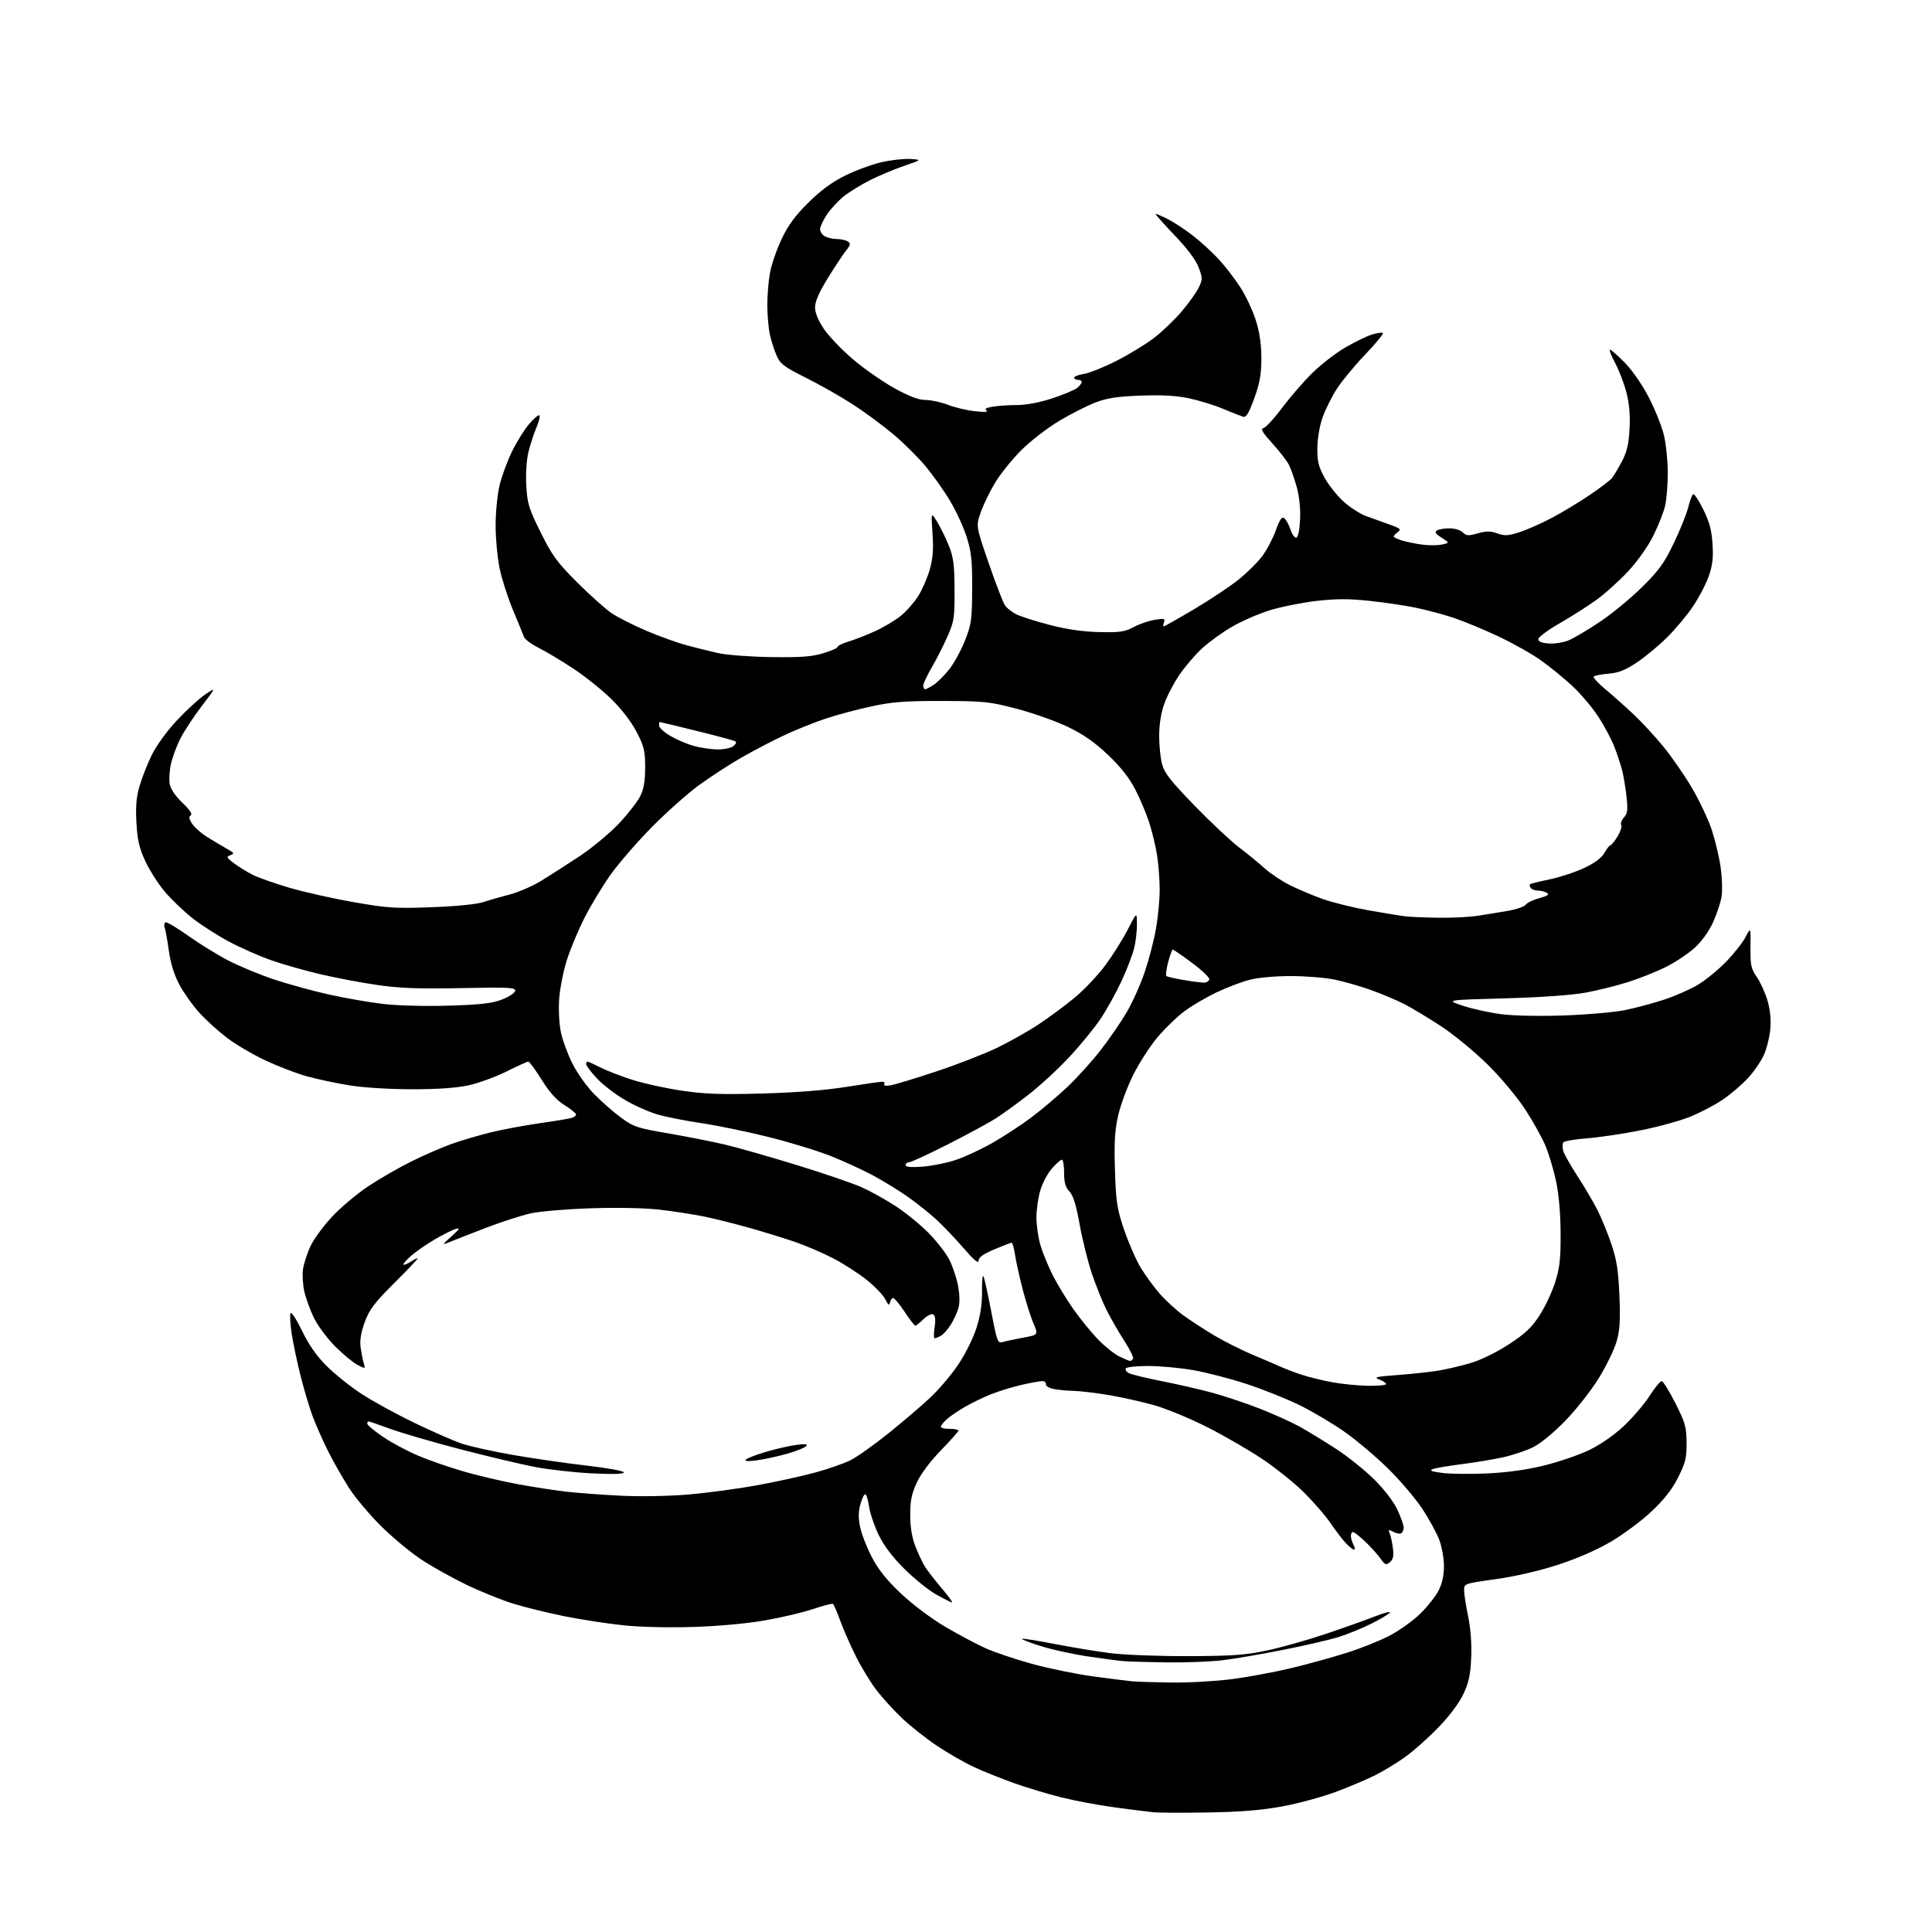 <?xml version="1.0" encoding="UTF-8" standalone="no"?>
<svg 
  version="1.1" 
  xmlns="http://www.w3.org/2000/svg" 
  xmlns:xlink="http://www.w3.org/1999/xlink" 
  xmlns:svg="http://www.w3.org/2000/svg"
  xmlns:rdf="http://www.w3.org/1999/02/22-rdf-syntax-ns#"
  xmlns:cc="http://creativecommons.org/ns#"
  xmlns:dc="http://purl.org/dc/elements/1.1/"
  viewBox="0 0 768 768"
  width="768"
  height="768"
>
<style>svg {background-color: white; }</style>"
<path stroke="none" fill="black" fill-rule="evenodd" d="M480.50,720.48C470.60,720.65 460.70,720.62 458.50,720.40C456.30,720.18 449.32,719.30 443.00,718.44C436.68,717.59 427.23,715.82 422.00,714.51C416.77,713.20 408.45,710.71 403.50,708.97C398.55,707.22 391.31,704.33 387.41,702.54C383.51,700.75 376.76,696.88 372.41,693.95C368.06,691.03 361.86,686.12 358.63,683.06C355.40,680.00 350.85,675.02 348.52,672.00C346.18,668.98 342.47,662.90 340.27,658.50C338.06,654.10 335.24,647.67 333.99,644.22C332.73,640.76 331.44,637.77 331.10,637.56C330.77,637.36 327.25,638.27 323.29,639.60C319.33,640.93 310.78,642.96 304.29,644.10C297.23,645.35 285.84,646.40 275.89,646.73C266.06,647.05 254.62,646.79 247.89,646.09C241.62,645.45 231.03,643.82 224.34,642.47C217.66,641.13 208.43,638.85 203.84,637.42C199.25,635.98 191.00,632.65 185.50,630.00C180.00,627.36 171.98,622.89 167.68,620.07C163.38,617.26 156.13,611.25 151.56,606.73C146.98,602.20 141.22,595.35 138.75,591.50C136.28,587.65 132.56,581.12 130.49,577.00C128.42,572.88 125.68,566.72 124.40,563.32C123.12,559.92 120.95,552.72 119.58,547.32C118.21,541.92 116.59,534.25 115.97,530.27C115.36,526.30 115.15,522.57 115.51,521.99C115.87,521.41 117.93,524.59 120.08,529.05C122.78,534.62 125.84,539.00 129.83,542.99C133.04,546.20 139.22,551.15 143.58,554.01C147.93,556.87 157.39,562.06 164.59,565.54C171.79,569.02 180.34,572.77 183.59,573.86C186.84,574.96 196.03,576.99 204.00,578.38C211.98,579.77 225.14,581.67 233.25,582.60C241.40,583.53 248.00,584.74 248.00,585.30C248.00,585.96 243.59,586.09 235.25,585.68C228.24,585.33 218.00,584.18 212.50,583.11C207.00,582.05 193.71,578.89 182.96,576.10C172.21,573.30 159.71,569.66 155.18,568.01C150.65,566.35 146.73,565.00 146.47,565.00C146.21,565.00 146.00,565.43 146.00,565.96C146.00,566.49 148.80,568.82 152.22,571.15C155.63,573.47 161.95,576.85 166.25,578.66C170.54,580.48 178.66,583.29 184.28,584.92C189.90,586.55 199.45,588.80 205.50,589.92C211.55,591.05 220.32,592.41 225.00,592.95C229.68,593.49 239.57,594.22 247.00,594.58C254.87,594.95 266.11,594.74 273.96,594.06C281.36,593.42 293.51,591.78 300.96,590.42C308.41,589.05 318.76,586.79 323.96,585.38C329.16,583.98 335.55,581.74 338.17,580.41C340.79,579.09 347.55,574.29 353.19,569.75C358.84,565.21 366.28,558.86 369.74,555.62C373.20,552.39 378.27,546.40 381.01,542.30C383.84,538.06 386.95,531.76 388.23,527.68C389.77,522.72 390.44,518.18 390.38,513.02C390.32,508.59 390.60,506.38 391.04,507.59C391.46,508.72 392.85,515.14 394.14,521.87C396.30,533.18 396.63,534.06 398.49,533.50C399.60,533.17 403.26,532.38 406.64,531.76C412.77,530.63 412.77,530.63 410.82,526.09C409.75,523.59 407.82,517.48 406.53,512.52C405.25,507.56 403.87,501.36 403.48,498.75C403.09,496.14 402.49,494.00 402.14,494.00C401.79,494.00 398.69,495.19 395.25,496.65C390.75,498.56 389.00,499.82 389.00,501.18C389.00,502.45 387.13,500.89 383.15,496.28C379.93,492.55 375.09,487.46 372.40,484.96C369.70,482.47 364.57,478.36 361.00,475.84C357.43,473.32 351.12,469.45 347.00,467.23C342.88,465.02 335.23,461.51 330.00,459.45C324.77,457.38 313.62,453.98 305.20,451.90C296.79,449.81 284.99,447.38 278.98,446.50C272.97,445.61 265.23,444.10 261.78,443.14C258.33,442.18 252.32,439.54 248.44,437.26C244.55,434.99 239.49,431.09 237.19,428.59C234.88,426.09 233.00,423.58 233.00,423.02C233.00,422.46 233.24,422.00 233.53,422.00C233.83,422.00 236.19,423.07 238.78,424.38C241.38,425.69 247.16,427.92 251.64,429.33C256.12,430.74 264.90,432.65 271.14,433.58C280.16,434.91 286.72,435.14 303.00,434.69C316.27,434.32 328.04,433.40 336.39,432.06C343.48,430.93 349.92,430.00 350.70,430.00C351.48,430.00 351.84,430.44 351.51,430.98C351.13,431.60 352.15,431.75 354.20,431.39C356.02,431.07 364.25,428.56 372.50,425.81C380.75,423.06 391.55,418.85 396.50,416.45C401.45,414.06 408.88,409.85 413.00,407.11C417.12,404.37 423.55,399.61 427.27,396.53C431.00,393.44 436.45,387.66 439.40,383.68C442.34,379.71 446.36,373.31 448.32,369.48C451.90,362.50 451.90,362.50 451.95,367.31C451.98,369.95 451.49,374.23 450.87,376.81C450.25,379.39 448.02,385.24 445.91,389.81C443.80,394.38 440.06,401.14 437.61,404.84C435.15,408.53 429.45,415.50 424.93,420.34C420.41,425.17 413.06,431.92 408.60,435.35C404.15,438.78 398.48,442.89 396.00,444.49C393.52,446.09 385.06,450.68 377.18,454.70C369.30,458.71 362.21,462.00 361.43,462.00C360.64,462.00 360.00,462.51 360.00,463.13C360.00,463.92 362.08,464.11 366.75,463.76C370.46,463.48 376.43,462.27 380.00,461.07C383.57,459.87 390.10,456.84 394.50,454.33C398.90,451.82 405.78,447.32 409.78,444.34C413.79,441.35 420.26,435.89 424.17,432.20C428.08,428.52 434.07,421.90 437.48,417.50C440.90,413.10 445.56,406.33 447.84,402.45C450.12,398.57 453.36,391.37 455.03,386.45C456.70,381.53 458.72,373.73 459.53,369.12C460.34,364.51 461.00,357.53 460.99,353.62C460.99,349.70 460.52,343.57 459.96,340.00C459.40,336.43 457.99,330.57 456.84,327.00C455.69,323.43 453.18,317.47 451.26,313.77C448.89,309.19 445.43,304.81 440.44,300.07C435.20,295.10 430.69,291.94 424.63,289.01C419.96,286.75 410.83,283.50 404.32,281.79C393.24,278.89 391.37,278.69 374.50,278.65C359.66,278.62 354.72,279.00 346.40,280.80C340.84,282.00 332.74,284.16 328.40,285.60C324.05,287.04 316.74,289.96 312.15,292.09C307.56,294.22 299.77,298.27 294.84,301.09C289.91,303.92 282.19,308.93 277.69,312.24C273.18,315.54 264.77,323.05 259.00,328.91C253.22,334.78 245.92,343.20 242.76,347.64C239.60,352.07 234.98,359.70 232.48,364.60C229.98,369.49 226.78,377.10 225.38,381.50C223.97,385.90 222.58,392.88 222.29,397.00C221.98,401.23 222.27,407.01 222.95,410.26C223.61,413.43 225.67,419.06 227.53,422.76C229.39,426.47 233.23,431.89 236.07,434.80C238.91,437.72 243.70,441.94 246.73,444.17C251.86,447.96 253.15,448.39 265.85,450.58C273.33,451.87 283.52,453.88 288.48,455.06C293.44,456.24 306.27,459.91 317.00,463.21C327.73,466.52 339.28,470.48 342.68,472.02C346.07,473.55 352.01,476.85 355.87,479.35C359.73,481.84 365.60,486.60 368.91,489.91C372.22,493.22 376.03,498.10 377.38,500.76C378.72,503.41 380.29,508.12 380.86,511.21C381.50,514.69 381.56,518.04 381.01,519.96C380.52,521.67 379.15,524.64 377.97,526.55C376.79,528.46 374.99,530.47 373.98,531.01C372.96,531.56 371.85,532.00 371.50,532.00C371.16,532.00 371.17,530.03 371.53,527.62C371.97,524.69 371.80,522.99 371.01,522.51C370.34,522.09 368.67,522.90 367.11,524.39C365.62,525.83 364.14,527.00 363.84,527.00C363.53,527.00 361.64,524.52 359.63,521.50C357.62,518.48 355.57,516.00 355.06,516.00C354.56,516.00 353.98,516.79 353.78,517.75C353.50,519.11 353.09,518.84 351.96,516.54C351.16,514.91 347.83,511.43 344.57,508.81C341.32,506.19 335.24,502.28 331.07,500.14C326.91,497.99 320.12,495.08 316.00,493.67C311.88,492.25 303.77,489.76 298.00,488.12C292.23,486.48 284.10,484.45 279.95,483.60C275.80,482.76 267.97,481.54 262.54,480.90C256.48,480.19 245.89,479.96 235.09,480.30C225.38,480.61 214.55,481.53 210.92,482.34C207.30,483.16 199.65,485.62 193.92,487.80C188.19,489.99 181.70,492.52 179.50,493.42C175.50,495.06 175.50,495.06 179.50,491.45C182.77,488.51 183.06,487.98 181.12,488.54C179.80,488.91 176.07,490.78 172.81,492.69C169.55,494.60 165.32,497.54 163.41,499.22C161.50,500.89 160.13,502.47 160.38,502.71C160.63,502.96 161.99,502.40 163.41,501.46C164.84,500.53 166.00,500.00 166.00,500.28C166.00,500.56 161.78,505.00 156.61,510.15C148.83,517.91 146.85,520.52 145.02,525.50C143.51,529.60 142.98,532.76 143.34,535.50C143.64,537.70 144.19,540.56 144.58,541.85C145.28,544.19 145.28,544.20 142.09,542.55C140.33,541.64 136.33,538.32 133.20,535.18C130.06,532.03 126.28,526.94 124.78,523.86C123.29,520.78 121.57,516.07 120.97,513.38C120.36,510.70 120.13,506.70 120.46,504.49C120.78,502.29 122.11,498.20 123.40,495.41C124.69,492.62 128.57,487.32 132.02,483.64C135.47,479.95 141.94,474.51 146.40,471.55C150.85,468.59 158.55,464.16 163.50,461.70C168.45,459.25 175.65,456.12 179.50,454.74C183.35,453.37 190.32,451.30 195.00,450.16C199.68,449.01 208.45,447.37 214.50,446.50C220.55,445.64 226.29,444.69 227.25,444.40C228.21,444.11 229.00,443.49 229.00,443.02C229.00,442.56 226.95,440.90 224.44,439.34C221.26,437.36 218.51,434.31 215.34,429.25C212.84,425.26 210.44,422.00 210.02,422.00C209.59,422.00 205.70,423.77 201.37,425.92C197.04,428.08 190.26,430.55 186.30,431.42C181.48,432.48 174.05,433.00 163.80,433.00C154.91,432.99 144.52,432.35 139.00,431.46C133.78,430.62 126.12,429.00 122.00,427.85C117.88,426.71 110.45,423.86 105.50,421.54C100.55,419.21 93.72,415.20 90.32,412.62C86.93,410.05 81.97,405.56 79.30,402.64C76.64,399.73 73.05,394.68 71.31,391.42C69.22,387.48 67.81,382.96 67.12,377.92C66.54,373.75 65.80,369.63 65.47,368.77C65.13,367.91 65.26,366.96 65.74,366.66C66.22,366.37 70.23,368.71 74.65,371.87C79.07,375.03 86.31,379.50 90.72,381.80C95.14,384.09 103.42,387.52 109.13,389.41C114.83,391.30 124.67,393.99 131.00,395.39C137.32,396.79 146.95,398.46 152.38,399.09C158.10,399.76 169.05,400.05 178.38,399.76C190.96,399.38 195.60,398.85 199.49,397.36C202.24,396.30 204.62,394.75 204.78,393.90C205.04,392.54 202.53,392.41 183.29,392.79C166.38,393.13 158.93,392.85 150.00,391.55C143.68,390.64 133.55,388.73 127.50,387.31C121.45,385.89 112.67,383.41 108.00,381.78C103.33,380.16 95.67,376.79 91.00,374.29C86.33,371.79 79.75,367.57 76.40,364.90C73.04,362.24 68.20,357.60 65.63,354.60C63.06,351.59 59.56,346.14 57.85,342.49C55.35,337.16 54.64,334.12 54.24,327.12C53.87,320.63 54.19,316.88 55.46,312.50C56.40,309.26 58.58,303.71 60.31,300.16C62.15,296.40 66.32,290.65 70.32,286.37C74.09,282.33 79.16,277.69 81.58,276.05C85.98,273.08 85.98,273.08 80.12,280.79C76.89,285.03 73.08,290.83 71.65,293.68C70.22,296.52 68.55,301.02 67.96,303.68C67.36,306.33 67.14,309.94 67.47,311.69C67.84,313.68 69.76,316.50 72.53,319.14C75.47,321.94 76.59,323.63 75.82,324.11C74.98,324.63 75.13,325.55 76.39,327.48C77.35,328.93 80.08,331.33 82.47,332.81C84.86,334.29 88.32,336.34 90.16,337.38C93.11,339.03 93.28,339.33 91.58,339.95C89.86,340.57 90.01,340.90 93.08,343.21C94.96,344.62 98.30,346.67 100.50,347.78C102.70,348.88 109.22,351.17 115.00,352.88C120.78,354.58 132.25,357.16 140.50,358.60C154.08,360.99 157.03,361.18 171.69,360.63C181.51,360.26 189.58,359.45 192.19,358.58C194.56,357.79 199.27,356.43 202.65,355.57C206.03,354.70 211.66,352.26 215.15,350.13C218.64,348.00 225.55,343.57 230.50,340.28C235.45,336.99 242.44,331.17 246.04,327.36C249.63,323.54 253.45,318.63 254.52,316.46C255.93,313.60 256.46,310.42 256.46,305.00C256.45,298.46 256.02,296.67 253.09,291.00C251.04,287.03 247.14,281.95 243.09,277.96C239.43,274.36 232.63,268.90 227.97,265.82C223.31,262.74 217.12,259.03 214.20,257.57C211.29,256.11 208.63,254.15 208.30,253.21C207.97,252.27 205.99,247.45 203.92,242.50C201.84,237.55 199.44,230.03 198.57,225.79C197.71,221.55 197.01,213.90 197.01,208.79C197.02,203.68 197.72,196.58 198.56,193.02C199.40,189.45 201.63,183.37 203.51,179.52C205.40,175.66 208.48,170.70 210.38,168.50C212.27,166.30 214.09,164.77 214.43,165.11C214.77,165.44 214.21,167.69 213.18,170.11C212.15,172.52 210.73,176.91 210.03,179.85C209.28,182.98 208.94,188.48 209.21,193.13C209.63,200.24 210.22,202.17 214.95,211.69C219.53,220.89 221.45,223.53 229.37,231.44C234.39,236.46 240.53,241.96 243.00,243.66C245.47,245.36 251.78,248.56 257.00,250.77C262.23,252.98 269.43,255.57 273.00,256.53C276.57,257.48 282.20,258.88 285.50,259.62C288.80,260.37 298.25,261.08 306.50,261.20C318.35,261.37 322.71,261.05 327.25,259.68C330.41,258.73 333.00,257.58 333.00,257.13C333.00,256.68 334.91,255.75 337.25,255.05C339.59,254.35 344.29,252.52 347.71,250.97C351.12,249.43 355.73,246.70 357.96,244.91C360.19,243.12 363.32,239.59 364.93,237.08C366.53,234.56 368.61,229.82 369.55,226.54C370.85,222.01 371.13,218.51 370.68,212.04C370.10,203.50 370.10,203.50 372.56,207.50C373.91,209.70 376.00,213.97 377.21,217.00C379.02,221.56 379.41,224.56 379.45,234.50C379.50,245.58 379.28,247.00 376.64,253.00C375.07,256.57 372.26,262.11 370.39,265.30C368.53,268.50 367.00,271.76 367.00,272.55C367.00,273.35 367.34,274.00 367.75,273.99C368.16,273.99 369.73,273.18 371.22,272.19C372.72,271.20 375.52,268.38 377.44,265.92C379.35,263.46 382.15,258.30 383.66,254.47C386.14,248.13 386.40,246.27 386.45,234.00C386.49,222.73 386.13,219.34 384.28,213.50C383.06,209.65 380.14,203.25 377.78,199.29C375.43,195.32 371.02,189.08 368.00,185.43C364.98,181.78 359.12,175.98 355.00,172.53C350.88,169.08 343.68,163.78 339.00,160.75C334.32,157.72 325.97,152.97 320.44,150.21C311.61,145.79 310.18,144.70 308.71,141.34C307.78,139.23 306.58,135.47 306.04,133.00C305.49,130.53 305.04,125.32 305.02,121.43C305.01,117.55 305.48,111.70 306.08,108.43C306.67,105.17 308.76,99.12 310.72,95.00C313.36,89.45 316.13,85.68 321.39,80.49C326.31,75.63 330.81,72.33 336.00,69.78C340.12,67.74 346.59,65.37 350.37,64.49C354.15,63.62 359.32,63.04 361.87,63.20C366.50,63.50 366.50,63.50 359.50,65.89C355.65,67.21 349.57,69.75 346.00,71.54C342.43,73.33 337.70,76.23 335.50,77.98C333.30,79.72 330.26,82.99 328.75,85.23C327.24,87.47 326.00,90.12 326.00,91.12C326.00,92.11 326.87,93.40 327.93,93.96C329.00,94.53 331.14,95.01 332.68,95.02C334.23,95.02 336.17,95.45 336.98,95.97C338.25,96.77 338.14,97.31 336.25,99.70C335.04,101.24 331.78,106.16 329.02,110.64C325.59,116.20 324.00,119.85 324.00,122.15C324.00,124.36 325.22,127.34 327.52,130.76C329.46,133.63 334.68,139.09 339.13,142.88C343.58,146.66 351.02,151.84 355.65,154.38C361.63,157.66 365.22,159.00 368.00,159.00C370.16,159.00 374.10,159.86 376.75,160.90C379.40,161.95 384.26,163.10 387.54,163.47C391.29,163.89 393.01,163.79 392.17,163.21C391.22,162.55 391.93,162.11 394.67,161.65C396.78,161.31 401.15,161.02 404.38,161.01C408.04,161.00 413.32,159.99 418.38,158.32C422.85,156.84 427.29,154.97 428.25,154.16C429.21,153.35 430.00,152.31 430.00,151.85C430.00,151.38 429.32,151.00 428.50,151.00C427.68,151.00 427.00,150.61 427.00,150.13C427.00,149.65 428.75,148.98 430.89,148.63C433.02,148.29 438.76,146.00 443.64,143.53C448.51,141.07 455.20,137.01 458.50,134.52C461.80,132.02 466.84,127.22 469.71,123.83C472.58,120.45 475.66,116.14 476.56,114.24C478.08,111.03 478.07,110.48 476.44,106.21C475.31,103.25 471.89,98.71 466.71,93.32C462.32,88.74 459.03,85.00 459.40,85.00C459.77,85.00 461.97,85.96 464.29,87.14C466.61,88.32 470.98,91.19 474.00,93.51C477.02,95.84 481.63,100.02 484.23,102.81C486.83,105.59 490.79,110.70 493.02,114.15C495.24,117.59 498.05,123.59 499.25,127.46C500.75,132.29 501.43,137.03 501.41,142.59C501.39,148.93 500.77,152.35 498.56,158.42C496.37,164.43 495.37,166.05 494.12,165.66C493.23,165.38 489.66,163.96 486.18,162.51C482.70,161.05 476.63,159.18 472.68,158.34C467.64,157.27 461.93,156.95 453.50,157.26C444.21,157.60 440.15,158.21 435.50,159.98C432.20,161.23 425.68,164.55 421.00,167.35C416.32,170.14 409.56,175.37 405.97,178.97C402.38,182.56 397.73,188.32 395.64,191.76C393.55,195.21 390.96,200.52 389.89,203.57C387.94,209.11 387.94,209.11 392.99,223.76C395.76,231.81 398.67,239.37 399.44,240.55C400.22,241.73 402.37,243.42 404.22,244.30C406.08,245.18 412.04,247.06 417.47,248.47C424.09,250.19 430.52,251.11 436.93,251.26C445.16,251.45 447.08,251.18 450.66,249.27C452.95,248.05 456.73,246.75 459.07,246.37C462.78,245.78 463.25,245.91 462.70,247.35C462.35,248.26 462.30,249.00 462.60,249.00C462.89,249.00 468.39,245.89 474.81,242.08C481.24,238.27 489.18,232.98 492.45,230.32C495.73,227.66 499.87,223.57 501.66,221.23C503.44,218.89 505.89,214.27 507.09,210.98C508.81,206.26 509.55,205.22 510.59,206.07C511.31,206.67 512.41,208.72 513.04,210.63C513.67,212.54 514.71,213.93 515.34,213.72C516.03,213.50 516.63,210.52 516.81,206.42C517.00,202.11 516.48,197.23 515.44,193.50C514.52,190.20 513.13,186.24 512.34,184.71C511.55,183.17 508.58,179.35 505.74,176.21C501.86,171.93 500.98,170.43 502.21,170.20C503.11,170.02 506.44,166.42 509.60,162.19C512.77,157.96 518.16,151.73 521.58,148.35C525.01,144.97 530.89,140.40 534.66,138.20C538.42,136.01 543.22,133.67 545.32,133.00C547.42,132.34 549.40,132.06 549.72,132.38C550.04,132.70 546.85,136.58 542.63,140.99C538.42,145.40 533.34,151.55 531.35,154.66C529.37,157.77 526.84,162.83 525.75,165.91C524.59,169.14 523.72,174.24 523.67,178.00C523.61,183.38 524.10,185.42 526.51,189.85C528.11,192.79 531.55,197.10 534.14,199.43C536.73,201.76 540.80,204.37 543.18,205.21C545.55,206.06 549.71,207.55 552.41,208.52C556.67,210.05 557.10,210.45 555.66,211.50C554.75,212.17 554.00,212.97 554.00,213.28C554.00,213.59 555.46,214.29 557.25,214.84C559.04,215.39 562.66,216.13 565.30,216.49C567.94,216.84 571.49,216.83 573.19,216.46C576.28,215.78 576.28,215.78 573.07,213.74C570.67,212.23 570.19,211.50 571.18,210.87C571.90,210.41 574.16,210.02 576.18,210.02C578.25,210.01 580.56,210.71 581.47,211.62C582.87,213.01 583.69,213.07 587.44,212.02C590.88,211.05 592.52,211.06 595.22,212.04C598.11,213.08 599.51,213.00 604.08,211.53C607.06,210.57 612.88,207.99 617.00,205.80C621.12,203.61 627.88,199.53 632.00,196.73C636.12,193.93 640.07,190.93 640.77,190.07C641.47,189.21 643.24,186.25 644.69,183.50C646.73,179.65 647.44,176.66 647.77,170.50C648.07,165.00 647.68,160.47 646.52,156.00C645.60,152.43 643.57,147.14 642.02,144.25C640.46,141.36 639.56,139.00 640.01,139.00C640.45,139.00 643.11,141.34 645.91,144.20C648.89,147.24 652.87,153.00 655.48,158.07C657.95,162.85 660.64,169.62 661.47,173.12C662.29,176.63 662.97,183.32 662.96,188.00C662.96,192.68 662.49,198.53 661.93,201.00C661.36,203.47 659.29,208.77 657.32,212.76C655.18,217.12 651.14,222.85 647.24,227.06C643.65,230.93 637.87,236.13 634.39,238.62C630.90,241.11 624.32,245.28 619.77,247.90C615.22,250.51 611.50,253.29 611.50,254.08C611.50,255.03 612.87,255.60 615.66,255.80C617.94,255.97 621.50,255.40 623.57,254.54C625.64,253.67 631.19,250.39 635.91,247.23C640.64,244.08 648.16,237.90 652.62,233.50C659.43,226.80 661.49,223.96 665.32,216.00C667.84,210.78 670.42,204.35 671.07,201.73C671.72,199.11 672.61,196.74 673.05,196.47C673.50,196.19 675.31,198.91 677.08,202.51C679.53,207.49 680.41,210.79 680.76,216.28C681.11,221.81 680.75,224.81 679.22,229.13C678.13,232.23 675.30,237.63 672.94,241.13C670.58,244.63 665.91,250.20 662.56,253.50C659.22,256.80 653.81,261.27 650.54,263.43C646.01,266.44 643.35,267.47 639.28,267.81C636.36,268.05 633.76,268.58 633.51,268.99C633.26,269.40 635.40,271.69 638.27,274.09C641.15,276.48 646.14,280.93 649.37,283.97C652.60,287.01 657.92,292.76 661.19,296.75C664.46,300.74 669.56,308.11 672.53,313.14C675.50,318.16 679.06,325.70 680.45,329.89C681.83,334.07 683.43,340.79 683.99,344.80C684.55,348.82 684.72,353.99 684.37,356.30C684.01,358.61 682.51,363.20 681.02,366.50C679.37,370.17 676.54,374.13 673.74,376.70C671.22,379.01 666.09,382.44 662.33,384.33C658.57,386.22 651.75,388.95 647.17,390.39C642.59,391.84 634.94,393.74 630.17,394.61C624.85,395.59 612.46,396.46 598.07,396.86C574.64,397.50 574.64,397.50 581.57,399.81C585.38,401.08 592.33,402.60 597.00,403.19C601.94,403.80 612.42,404.00 622.00,403.65C631.08,403.32 641.86,402.37 645.98,401.53C650.09,400.70 657.06,398.83 661.48,397.38C665.89,395.93 671.98,393.26 675.00,391.43C678.02,389.61 683.04,385.51 686.15,382.31C689.25,379.11 692.73,374.70 693.88,372.50C695.96,368.50 695.96,368.50 695.85,376.52C695.76,383.64 696.04,384.97 698.40,388.44C699.85,390.59 701.76,394.82 702.64,397.85C703.68,401.42 704.06,405.36 703.73,409.04C703.45,412.17 702.31,416.78 701.20,419.29C700.09,421.80 697.23,425.97 694.84,428.56C692.45,431.15 687.93,435.01 684.78,437.15C681.63,439.29 675.75,442.36 671.72,443.97C667.69,445.59 658.79,448.02 651.95,449.37C645.10,450.73 635.56,452.14 630.75,452.51C625.94,452.88 621.74,453.61 621.41,454.15C621.08,454.68 621.07,456.14 621.38,457.40C621.70,458.65 624.22,463.14 626.98,467.38C629.75,471.61 633.36,477.75 635.01,481.01C636.66,484.28 639.18,490.45 640.61,494.73C642.67,500.86 643.33,505.15 643.74,515.06C644.15,525.04 643.91,528.81 642.57,533.42C641.64,536.60 638.45,543.15 635.47,547.95C632.50,552.76 626.56,560.31 622.28,564.73C617.74,569.42 612.42,573.80 609.50,575.26C606.75,576.63 601.35,578.45 597.50,579.29C593.65,580.14 586.24,581.37 581.03,582.03C575.82,582.69 570.65,583.57 569.53,583.99C568.03,584.56 569.04,584.96 573.43,585.52C576.69,585.94 584.79,586.01 591.43,585.70C599.34,585.32 607.11,584.22 613.98,582.52C619.74,581.09 627.73,578.34 631.73,576.42C636.13,574.30 641.55,570.55 645.42,566.93C648.94,563.64 653.55,558.26 655.66,554.98C657.77,551.70 659.96,549.01 660.53,549.01C661.09,549.00 663.54,552.94 665.97,557.75C669.91,565.55 670.40,567.26 670.44,573.50C670.48,579.51 670.01,581.46 667.10,587.26C664.72,592.02 661.61,596.00 656.57,600.76C652.64,604.47 645.41,609.87 640.50,612.76C634.87,616.09 627.09,619.49 619.36,622.01C611.79,624.47 602.35,626.65 594.57,627.74C582.09,629.49 582.00,629.52 582.00,632.14C582.00,633.60 582.72,638.26 583.60,642.50C584.59,647.33 585.06,653.45 584.83,658.86C584.55,665.65 583.89,668.75 581.75,673.34C580.04,677.00 576.30,682.00 571.76,686.70C567.77,690.84 561.80,696.14 558.50,698.49C555.20,700.84 549.80,704.11 546.50,705.76C543.20,707.40 536.18,710.37 530.90,712.34C525.62,714.31 516.17,716.88 509.90,718.04C501.72,719.56 493.41,720.25 480.50,720.48zM465.70,668.84C472.41,668.93 483.21,668.31 489.70,667.48C496.19,666.64 506.90,664.65 513.50,663.05C520.10,661.46 530.00,658.72 535.50,656.97C541.00,655.22 548.62,652.17 552.43,650.18C556.24,648.19 561.69,644.28 564.55,641.49C567.41,638.71 570.70,634.55 571.87,632.25C573.28,629.48 574.00,626.22 574.00,622.55C574.00,619.51 573.15,614.80 572.12,612.08C571.09,609.36 568.07,603.84 565.42,599.82C562.76,595.79 556.73,588.67 552.01,584.00C547.30,579.33 539.51,572.73 534.71,569.33C529.91,565.94 521.75,561.10 516.57,558.56C511.40,556.03 501.84,552.21 495.33,550.08C488.82,547.95 479.26,545.49 474.07,544.61C468.89,543.72 460.93,543.00 456.38,543.00C451.84,543.00 447.85,543.43 447.53,543.95C447.21,544.47 447.74,545.32 448.72,545.84C449.70,546.36 455.45,547.76 461.50,548.96C467.55,550.15 476.55,552.21 481.50,553.53C486.45,554.86 495.06,557.72 500.64,559.90C506.22,562.08 513.42,565.33 516.64,567.12C519.86,568.91 526.33,572.85 531.00,575.88C535.67,578.91 542.54,584.40 546.25,588.09C550.31,592.13 553.98,596.91 555.49,600.14C556.86,603.09 557.98,606.26 557.99,607.19C558.00,608.12 557.56,609.15 557.02,609.49C556.48,609.82 555.06,609.57 553.87,608.93C551.94,607.90 551.78,607.98 552.46,609.63C552.88,610.66 553.44,613.32 553.72,615.54C554.09,618.57 553.78,619.93 552.50,621.00C550.97,622.27 550.56,622.10 548.69,619.46C547.54,617.83 544.82,614.81 542.63,612.75C540.45,610.69 538.29,609.00 537.83,609.00C537.38,609.00 537.00,609.70 537.00,610.57C537.00,611.43 537.47,613.00 538.04,614.07C538.60,615.13 538.69,616.00 538.22,616.00C537.76,616.00 536.23,614.76 534.83,613.25C533.44,611.74 530.78,608.25 528.93,605.50C527.09,602.75 522.41,597.33 518.54,593.46C514.67,589.59 507.00,583.44 501.50,579.79C496.00,576.14 486.10,570.43 479.50,567.11C472.90,563.79 463.68,559.99 459.00,558.65C454.32,557.32 446.26,555.50 441.07,554.61C435.89,553.73 429.36,552.95 426.57,552.88C423.78,552.82 420.15,552.45 418.50,552.08C416.85,551.70 415.61,550.85 415.75,550.19C415.89,549.54 415.21,549.01 414.25,549.01C413.29,549.02 409.57,549.71 406.00,550.53C402.43,551.36 397.02,553.02 394.00,554.21C390.98,555.41 386.25,557.70 383.50,559.29C380.75,560.89 377.49,563.13 376.25,564.27C375.01,565.41 374.00,566.72 374.00,567.17C374.00,567.63 375.57,568.00 377.50,568.00C379.43,568.00 381.00,568.30 381.00,568.67C381.00,569.05 377.84,572.60 373.99,576.58C369.66,581.04 365.98,585.98 364.39,589.46C362.35,593.91 361.81,596.64 361.83,602.34C361.85,607.24 362.53,611.27 363.93,614.82C365.07,617.70 366.75,621.29 367.68,622.78C368.61,624.28 371.57,628.09 374.25,631.25C376.94,634.41 378.82,637.00 378.44,637.00C378.06,637.00 375.21,635.57 372.12,633.82C369.03,632.06 363.31,627.45 359.42,623.57C354.65,618.81 351.31,614.38 349.21,610.00C347.50,606.42 345.80,601.36 345.43,598.75C345.07,596.14 344.39,594.00 343.93,594.00C343.46,594.00 342.58,595.84 341.98,598.09C341.18,601.05 341.17,603.59 341.96,607.23C342.55,610.01 344.67,615.38 346.66,619.17C349.22,624.05 352.59,628.23 358.27,633.57C362.79,637.83 370.33,643.49 375.66,646.62C380.83,649.66 388.02,653.49 391.63,655.13C395.24,656.77 403.66,659.61 410.35,661.44C417.03,663.27 427.90,665.50 434.50,666.39C441.10,667.28 448.07,668.16 450.00,668.34C451.93,668.53 458.99,668.75 465.70,668.84zM464.03,660.83C456.59,660.74 448.70,660.51 446.50,660.32C444.30,660.13 437.77,659.26 432.00,658.39C426.23,657.52 417.97,655.69 413.66,654.33C409.34,652.97 406.00,651.67 406.22,651.45C406.44,651.22 412.31,652.15 419.25,653.51C426.19,654.87 436.29,656.52 441.68,657.19C447.08,657.86 460.95,658.38 472.50,658.34C490.15,658.27 495.14,657.91 503.79,656.06C509.44,654.85 519.79,651.94 526.79,649.58C533.78,647.23 542.57,644.10 546.32,642.63C550.07,641.17 552.85,640.43 552.50,641.01C552.14,641.58 548.85,643.56 545.18,645.41C541.50,647.26 535.57,649.67 532.00,650.78C528.42,651.88 518.52,654.17 510.00,655.86C501.47,657.56 490.69,659.41 486.03,659.97C481.37,660.54 471.47,660.92 464.03,660.83zM300.91,580.49C297.27,580.97 295.83,580.87 296.50,580.20C297.05,579.64 300.70,578.24 304.61,577.09C308.51,575.94 313.91,574.72 316.61,574.37C320.27,573.90 321.23,574.03 320.43,574.89C319.84,575.52 316.43,576.88 312.84,577.90C309.25,578.93 303.88,580.09 300.91,580.49zM543.75,550.87C547.74,550.94 551.00,550.64 551.00,550.19C551.00,549.75 549.76,548.92 548.25,548.36C545.93,547.49 547.05,547.22 555.50,546.60C561.00,546.19 568.20,545.42 571.50,544.89C574.80,544.36 580.65,543.00 584.50,541.86C588.69,540.62 594.82,537.63 599.76,534.41C606.36,530.11 608.84,527.77 612.05,522.81C614.26,519.38 617.05,513.41 618.26,509.54C620.04,503.80 620.43,500.20 620.36,490.00C620.31,482.19 619.63,474.50 618.55,469.51C617.60,465.11 615.77,458.94 614.49,455.79C613.21,452.64 609.60,446.11 606.47,441.28C603.19,436.24 596.83,428.59 591.51,423.32C586.39,418.24 578.07,411.38 572.88,407.96C567.72,404.57 561.02,400.55 558.00,399.02C554.98,397.50 549.13,395.04 545.02,393.56C540.90,392.08 534.46,390.23 530.70,389.44C526.94,388.65 519.04,388.00 513.14,388.00C506.88,388.00 500.05,388.62 496.71,389.49C493.56,390.31 487.67,392.55 483.60,394.48C479.54,396.41 473.80,399.78 470.86,401.97C467.91,404.16 463.11,408.78 460.20,412.23C457.28,415.68 452.93,422.41 450.53,427.19C448.13,431.97 445.40,439.32 444.46,443.54C443.13,449.50 442.86,454.34 443.22,465.35C443.63,477.94 444.03,480.54 446.89,488.95C448.65,494.14 451.63,500.92 453.50,504.01C455.38,507.10 458.81,511.77 461.12,514.40C463.43,517.03 467.62,520.84 470.41,522.88C473.21,524.91 478.70,528.48 482.61,530.82C486.52,533.15 493.27,536.55 497.61,538.38C501.95,540.21 507.07,542.41 509.00,543.28C510.93,544.14 514.75,545.60 517.50,546.50C520.25,547.41 525.65,548.74 529.50,549.45C533.35,550.17 539.76,550.80 543.75,550.87zM449.19,540.98C449.57,540.99 450.13,540.61 450.42,540.13C450.72,539.65 449.17,536.47 446.97,533.07C444.77,529.68 441.62,524.21 439.96,520.92C438.30,517.63 435.63,511.02 434.02,506.22C432.42,501.43 430.23,492.63 429.17,486.69C427.78,478.94 426.63,475.24 425.11,473.62C423.52,471.93 423.00,470.09 423.00,466.19C423.00,463.33 422.60,461.00 422.10,461.00C421.61,461.00 419.83,462.57 418.15,464.49C416.46,466.40 414.39,470.31 413.54,473.17C412.69,476.02 412.00,480.90 412.00,484.00C412.00,487.10 412.73,492.08 413.61,495.07C414.50,498.05 416.71,503.42 418.52,507.00C420.33,510.57 424.07,516.70 426.83,520.61C429.59,524.52 434.02,529.93 436.68,532.63C439.33,535.34 443.07,538.32 445.00,539.25C446.93,540.19 448.81,540.96 449.19,540.98zM478.92,390.62C479.70,390.56 480.51,389.97 480.72,389.33C480.94,388.69 477.89,385.77 473.96,382.83C470.03,379.90 466.55,377.50 466.22,377.50C465.90,377.50 465.06,379.73 464.36,382.47C463.67,385.20 463.33,387.67 463.62,387.97C463.91,388.26 467.15,389.01 470.82,389.62C474.50,390.24 478.14,390.69 478.92,390.62zM572.00,364.82C577.23,364.90 584.20,364.54 587.50,364.03C590.80,363.52 596.20,362.63 599.50,362.06C602.80,361.49 605.97,360.39 606.54,359.61C607.11,358.83 609.55,357.66 611.96,357.01C615.19,356.14 615.97,355.59 614.92,354.93C614.14,354.44 612.51,354.02 611.31,354.02C610.10,354.01 608.82,353.52 608.46,352.93C608.10,352.35 607.97,351.70 608.17,351.49C608.38,351.29 611.87,350.43 615.93,349.58C619.99,348.74 626.18,346.70 629.68,345.06C633.94,343.07 636.61,341.08 637.77,339.05C638.72,337.38 639.80,336.01 640.17,336.01C640.54,336.00 641.81,334.43 642.99,332.52C644.17,330.60 644.84,328.55 644.47,327.96C644.10,327.36 644.58,326.01 645.53,324.96C646.97,323.38 647.15,321.97 646.58,316.78C646.20,313.32 645.44,308.70 644.90,306.50C644.35,304.30 642.95,300.02 641.79,297.00C640.63,293.98 637.72,288.51 635.33,284.85C632.93,281.19 628.27,275.69 624.98,272.64C621.68,269.58 616.09,265.03 612.56,262.51C609.04,259.99 601.44,255.71 595.69,253.00C589.93,250.28 581.91,246.96 577.86,245.61C573.81,244.26 566.98,242.43 562.68,241.55C558.39,240.67 550.06,239.45 544.18,238.83C536.07,237.97 531.01,237.99 523.13,238.90C517.42,239.57 509.10,241.25 504.63,242.64C500.16,244.03 493.35,247.02 489.50,249.28C485.65,251.54 480.31,255.44 477.62,257.94C474.94,260.45 470.95,265.14 468.76,268.37C466.56,271.59 463.87,276.77 462.78,279.87C461.52,283.42 460.79,288.08 460.79,292.50C460.78,296.35 461.31,301.45 461.95,303.83C462.88,307.28 465.46,310.57 474.81,320.20C481.24,326.83 489.20,334.30 492.50,336.81C495.80,339.31 500.37,343.06 502.67,345.13C504.96,347.19 509.46,350.21 512.67,351.82C515.87,353.43 521.70,355.90 525.62,357.31C529.53,358.71 537.86,360.77 544.12,361.89C550.38,363.00 557.08,364.09 559.00,364.30C560.92,364.51 566.77,364.74 572.00,364.82zM285.06,297.91C287.57,297.96 290.45,297.39 291.46,296.65C292.51,295.88 292.88,295.04 292.31,294.69C291.77,294.36 284.84,292.49 276.91,290.54C268.99,288.60 262.39,287.00 262.25,287.00C262.11,287.00 262.00,287.66 262.00,288.46C262.00,289.26 264.04,291.11 266.53,292.57C269.02,294.03 273.18,295.81 275.78,296.52C278.37,297.24 282.55,297.86 285.06,297.91z" />

</svg>